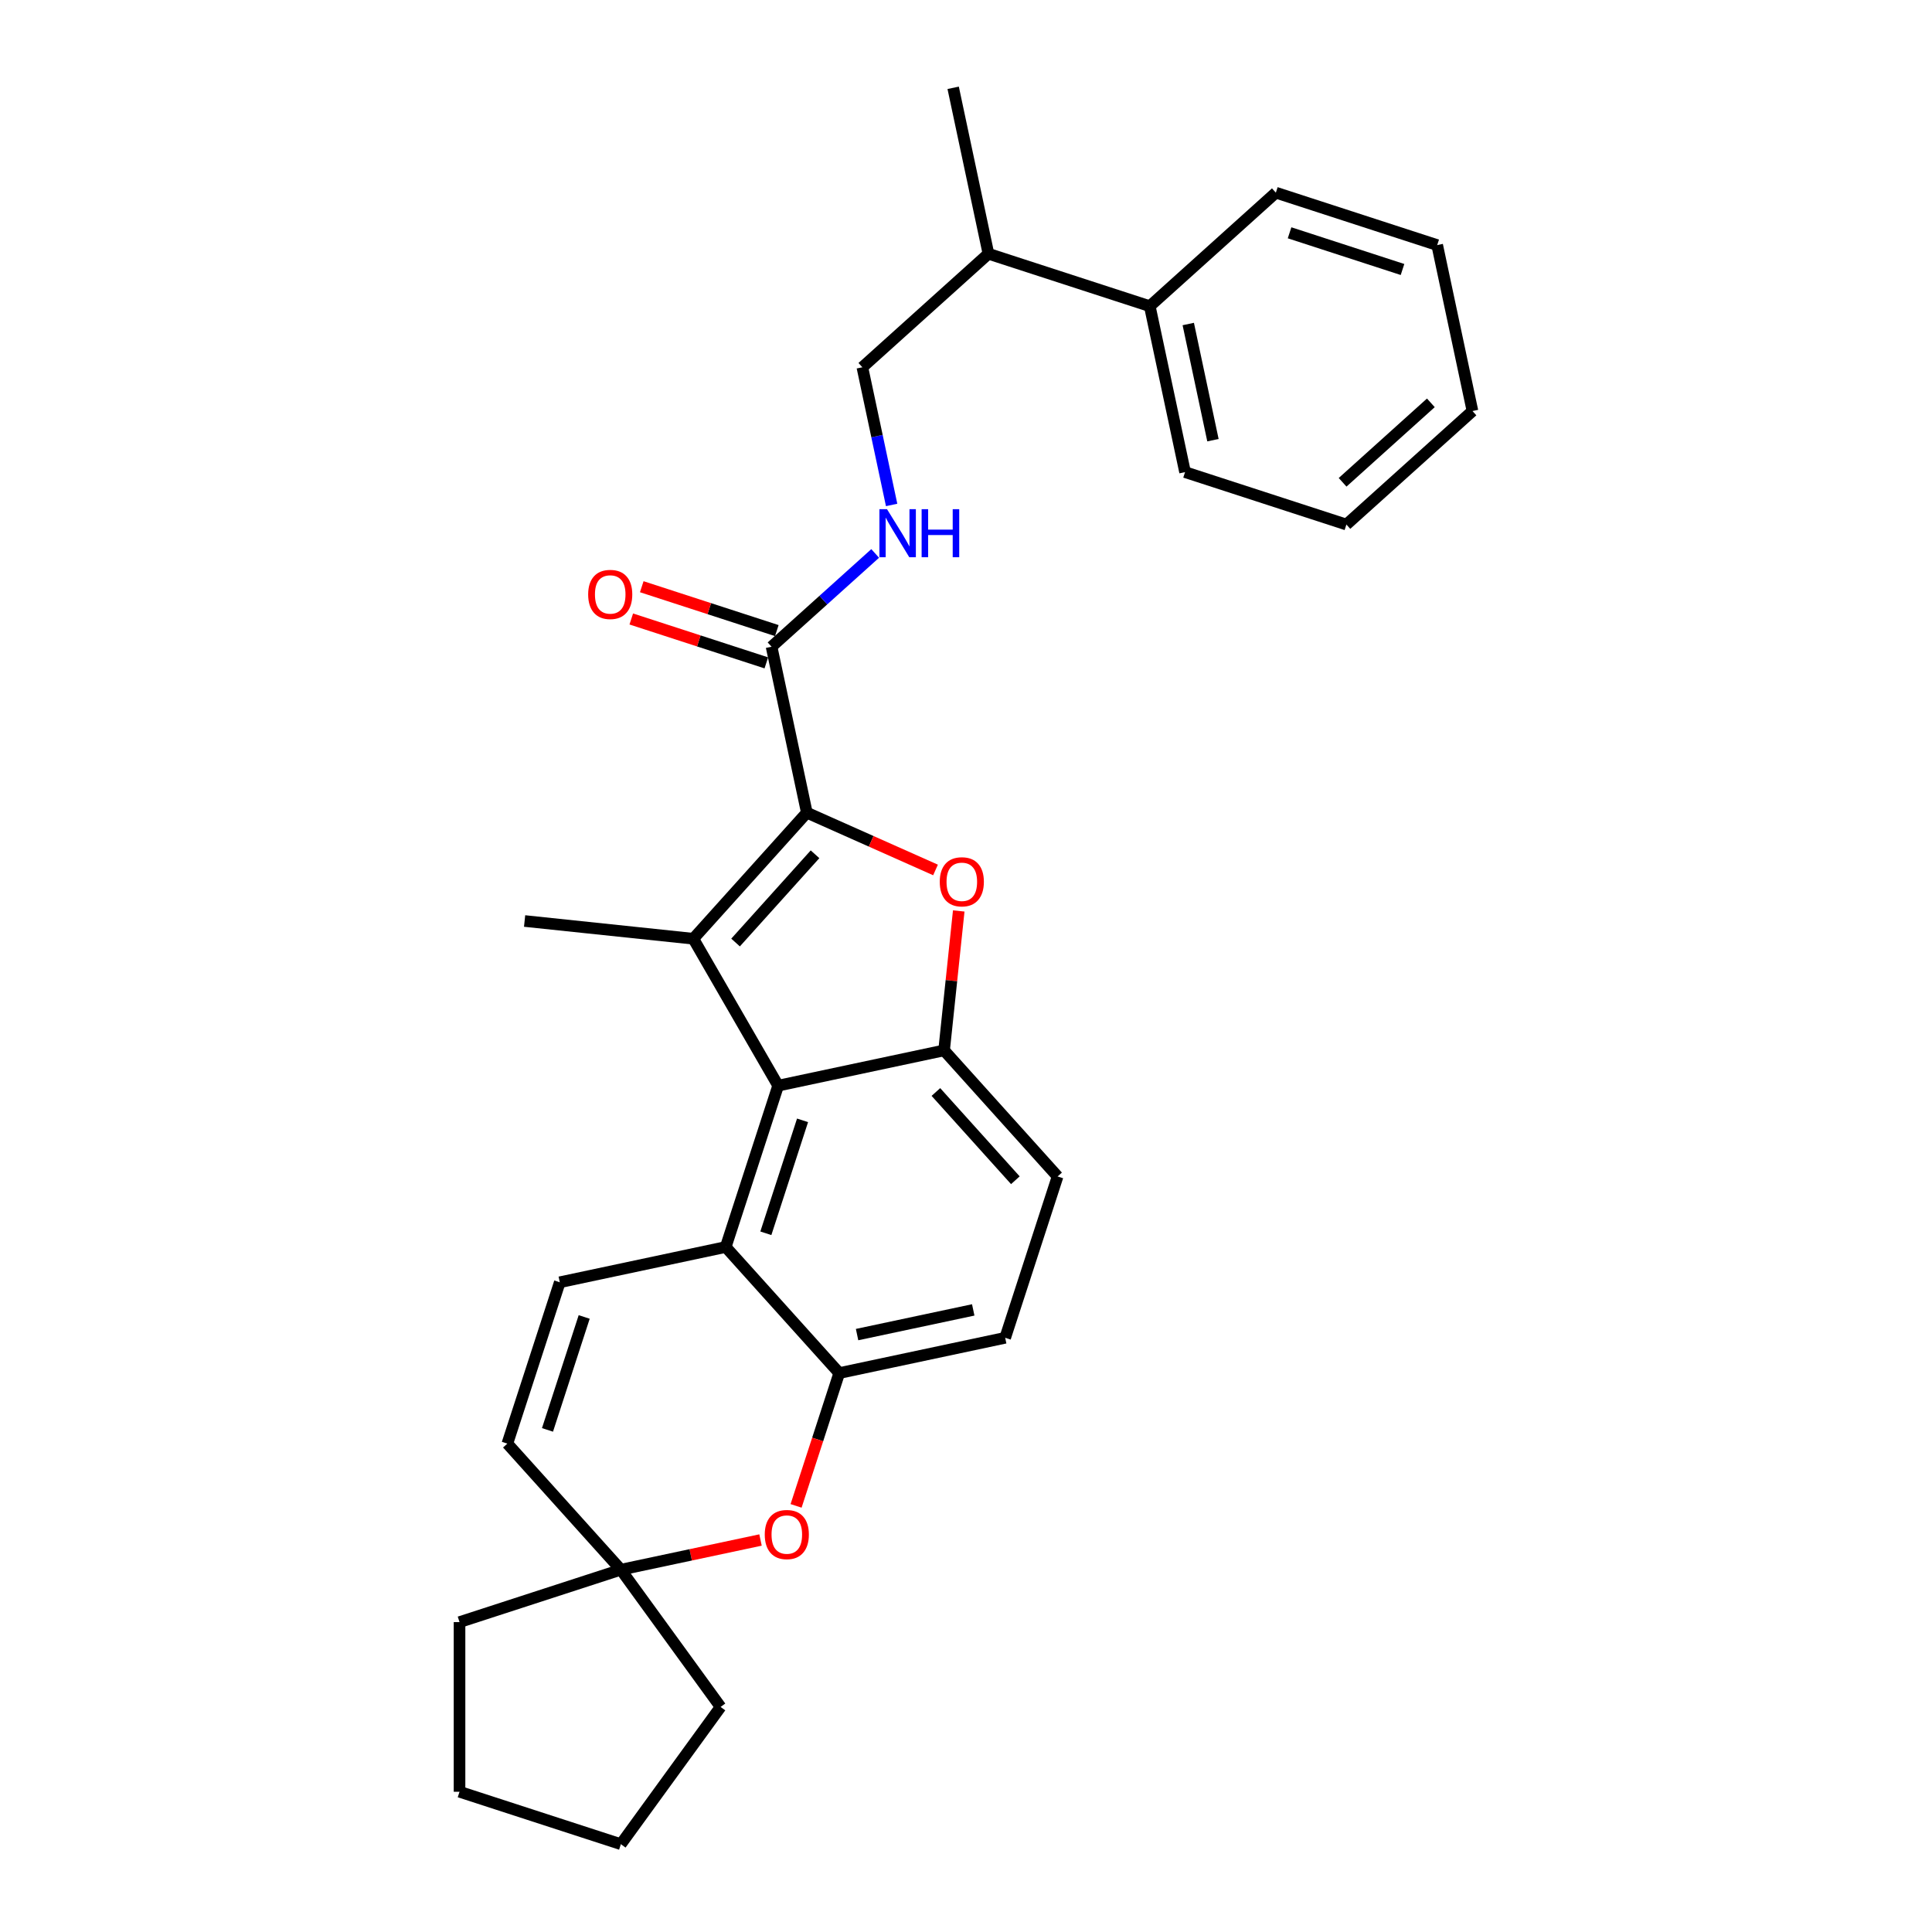 <?xml version='1.0' encoding='iso-8859-1'?>
<svg version='1.1' baseProfile='full'
              xmlns='http://www.w3.org/2000/svg'
                      xmlns:rdkit='http://www.rdkit.org/xml'
                      xmlns:xlink='http://www.w3.org/1999/xlink'
                  xml:space='preserve'
width='1000px' height='1000px' viewBox='0 0 1000 1000'>
<!-- END OF HEADER -->
<rect style='opacity:1.0;fill:#FFFFFF;stroke:none' width='1000' height='1000' x='0' y='0'> </rect>
<path class='bond-0' d='M 417.618,420.635 L 358.862,485.89' style='fill:none;fill-rule:evenodd;stroke:#000000;stroke-width:6px;stroke-linecap:butt;stroke-linejoin:miter;stroke-opacity:1' />
<path class='bond-0' d='M 421.856,442.175 L 380.727,487.853' style='fill:none;fill-rule:evenodd;stroke:#000000;stroke-width:6px;stroke-linecap:butt;stroke-linejoin:miter;stroke-opacity:1' />
<path class='bond-1' d='M 417.618,420.635 L 450.921,435.463' style='fill:none;fill-rule:evenodd;stroke:#000000;stroke-width:6px;stroke-linecap:butt;stroke-linejoin:miter;stroke-opacity:1' />
<path class='bond-1' d='M 450.921,435.463 L 484.225,450.291' style='fill:none;fill-rule:evenodd;stroke:#FF0000;stroke-width:6px;stroke-linecap:butt;stroke-linejoin:miter;stroke-opacity:1' />
<path class='bond-5' d='M 417.618,420.635 L 399.361,334.745' style='fill:none;fill-rule:evenodd;stroke:#000000;stroke-width:6px;stroke-linecap:butt;stroke-linejoin:miter;stroke-opacity:1' />
<path class='bond-2' d='M 358.862,485.89 L 402.767,561.935' style='fill:none;fill-rule:evenodd;stroke:#000000;stroke-width:6px;stroke-linecap:butt;stroke-linejoin:miter;stroke-opacity:1' />
<path class='bond-18' d='M 358.862,485.89 L 271.535,476.711' style='fill:none;fill-rule:evenodd;stroke:#000000;stroke-width:6px;stroke-linecap:butt;stroke-linejoin:miter;stroke-opacity:1' />
<path class='bond-3' d='M 496.242,471.506 L 492.449,507.592' style='fill:none;fill-rule:evenodd;stroke:#FF0000;stroke-width:6px;stroke-linecap:butt;stroke-linejoin:miter;stroke-opacity:1' />
<path class='bond-3' d='M 492.449,507.592 L 488.657,543.678' style='fill:none;fill-rule:evenodd;stroke:#000000;stroke-width:6px;stroke-linecap:butt;stroke-linejoin:miter;stroke-opacity:1' />
<path class='bond-4' d='M 402.767,561.935 L 375.632,645.446' style='fill:none;fill-rule:evenodd;stroke:#000000;stroke-width:6px;stroke-linecap:butt;stroke-linejoin:miter;stroke-opacity:1' />
<path class='bond-4' d='M 415.399,579.888 L 396.405,638.346' style='fill:none;fill-rule:evenodd;stroke:#000000;stroke-width:6px;stroke-linecap:butt;stroke-linejoin:miter;stroke-opacity:1' />
<path class='bond-29' d='M 402.767,561.935 L 488.657,543.678' style='fill:none;fill-rule:evenodd;stroke:#000000;stroke-width:6px;stroke-linecap:butt;stroke-linejoin:miter;stroke-opacity:1' />
<path class='bond-12' d='M 488.657,543.678 L 547.412,608.933' style='fill:none;fill-rule:evenodd;stroke:#000000;stroke-width:6px;stroke-linecap:butt;stroke-linejoin:miter;stroke-opacity:1' />
<path class='bond-12' d='M 484.419,565.217 L 525.548,610.896' style='fill:none;fill-rule:evenodd;stroke:#000000;stroke-width:6px;stroke-linecap:butt;stroke-linejoin:miter;stroke-opacity:1' />
<path class='bond-6' d='M 375.632,645.446 L 289.742,663.702' style='fill:none;fill-rule:evenodd;stroke:#000000;stroke-width:6px;stroke-linecap:butt;stroke-linejoin:miter;stroke-opacity:1' />
<path class='bond-7' d='M 375.632,645.446 L 434.388,710.7' style='fill:none;fill-rule:evenodd;stroke:#000000;stroke-width:6px;stroke-linecap:butt;stroke-linejoin:miter;stroke-opacity:1' />
<path class='bond-9' d='M 399.361,334.745 L 426.176,310.602' style='fill:none;fill-rule:evenodd;stroke:#000000;stroke-width:6px;stroke-linecap:butt;stroke-linejoin:miter;stroke-opacity:1' />
<path class='bond-9' d='M 426.176,310.602 L 452.99,286.458' style='fill:none;fill-rule:evenodd;stroke:#0000FF;stroke-width:6px;stroke-linecap:butt;stroke-linejoin:miter;stroke-opacity:1' />
<path class='bond-14' d='M 402.075,326.394 L 367.125,315.038' style='fill:none;fill-rule:evenodd;stroke:#000000;stroke-width:6px;stroke-linecap:butt;stroke-linejoin:miter;stroke-opacity:1' />
<path class='bond-14' d='M 367.125,315.038 L 332.174,303.682' style='fill:none;fill-rule:evenodd;stroke:#FF0000;stroke-width:6px;stroke-linecap:butt;stroke-linejoin:miter;stroke-opacity:1' />
<path class='bond-14' d='M 396.648,343.097 L 361.698,331.741' style='fill:none;fill-rule:evenodd;stroke:#000000;stroke-width:6px;stroke-linecap:butt;stroke-linejoin:miter;stroke-opacity:1' />
<path class='bond-14' d='M 361.698,331.741 L 326.747,320.384' style='fill:none;fill-rule:evenodd;stroke:#FF0000;stroke-width:6px;stroke-linecap:butt;stroke-linejoin:miter;stroke-opacity:1' />
<path class='bond-10' d='M 289.742,663.702 L 262.608,747.213' style='fill:none;fill-rule:evenodd;stroke:#000000;stroke-width:6px;stroke-linecap:butt;stroke-linejoin:miter;stroke-opacity:1' />
<path class='bond-10' d='M 302.375,681.656 L 283.38,740.113' style='fill:none;fill-rule:evenodd;stroke:#000000;stroke-width:6px;stroke-linecap:butt;stroke-linejoin:miter;stroke-opacity:1' />
<path class='bond-8' d='M 434.388,710.7 L 423.22,745.071' style='fill:none;fill-rule:evenodd;stroke:#000000;stroke-width:6px;stroke-linecap:butt;stroke-linejoin:miter;stroke-opacity:1' />
<path class='bond-8' d='M 423.22,745.071 L 412.052,779.442' style='fill:none;fill-rule:evenodd;stroke:#FF0000;stroke-width:6px;stroke-linecap:butt;stroke-linejoin:miter;stroke-opacity:1' />
<path class='bond-30' d='M 434.388,710.7 L 520.278,692.444' style='fill:none;fill-rule:evenodd;stroke:#000000;stroke-width:6px;stroke-linecap:butt;stroke-linejoin:miter;stroke-opacity:1' />
<path class='bond-30' d='M 443.62,690.784 L 503.743,678.004' style='fill:none;fill-rule:evenodd;stroke:#000000;stroke-width:6px;stroke-linecap:butt;stroke-linejoin:miter;stroke-opacity:1' />
<path class='bond-11' d='M 393.643,797.104 L 357.503,804.786' style='fill:none;fill-rule:evenodd;stroke:#FF0000;stroke-width:6px;stroke-linecap:butt;stroke-linejoin:miter;stroke-opacity:1' />
<path class='bond-11' d='M 357.503,804.786 L 321.364,812.468' style='fill:none;fill-rule:evenodd;stroke:#000000;stroke-width:6px;stroke-linecap:butt;stroke-linejoin:miter;stroke-opacity:1' />
<path class='bond-15' d='M 461.507,261.361 L 453.933,225.73' style='fill:none;fill-rule:evenodd;stroke:#0000FF;stroke-width:6px;stroke-linecap:butt;stroke-linejoin:miter;stroke-opacity:1' />
<path class='bond-15' d='M 453.933,225.73 L 446.36,190.1' style='fill:none;fill-rule:evenodd;stroke:#000000;stroke-width:6px;stroke-linecap:butt;stroke-linejoin:miter;stroke-opacity:1' />
<path class='bond-31' d='M 262.608,747.213 L 321.364,812.468' style='fill:none;fill-rule:evenodd;stroke:#000000;stroke-width:6px;stroke-linecap:butt;stroke-linejoin:miter;stroke-opacity:1' />
<path class='bond-19' d='M 321.364,812.468 L 372.976,883.507' style='fill:none;fill-rule:evenodd;stroke:#000000;stroke-width:6px;stroke-linecap:butt;stroke-linejoin:miter;stroke-opacity:1' />
<path class='bond-20' d='M 321.364,812.468 L 237.852,839.602' style='fill:none;fill-rule:evenodd;stroke:#000000;stroke-width:6px;stroke-linecap:butt;stroke-linejoin:miter;stroke-opacity:1' />
<path class='bond-13' d='M 547.412,608.933 L 520.278,692.444' style='fill:none;fill-rule:evenodd;stroke:#000000;stroke-width:6px;stroke-linecap:butt;stroke-linejoin:miter;stroke-opacity:1' />
<path class='bond-17' d='M 446.36,190.1 L 511.614,131.344' style='fill:none;fill-rule:evenodd;stroke:#000000;stroke-width:6px;stroke-linecap:butt;stroke-linejoin:miter;stroke-opacity:1' />
<path class='bond-16' d='M 595.125,158.479 L 511.614,131.344' style='fill:none;fill-rule:evenodd;stroke:#000000;stroke-width:6px;stroke-linecap:butt;stroke-linejoin:miter;stroke-opacity:1' />
<path class='bond-21' d='M 595.125,158.479 L 613.382,244.369' style='fill:none;fill-rule:evenodd;stroke:#000000;stroke-width:6px;stroke-linecap:butt;stroke-linejoin:miter;stroke-opacity:1' />
<path class='bond-21' d='M 615.042,167.711 L 627.821,227.834' style='fill:none;fill-rule:evenodd;stroke:#000000;stroke-width:6px;stroke-linecap:butt;stroke-linejoin:miter;stroke-opacity:1' />
<path class='bond-22' d='M 595.125,158.479 L 660.38,99.723' style='fill:none;fill-rule:evenodd;stroke:#000000;stroke-width:6px;stroke-linecap:butt;stroke-linejoin:miter;stroke-opacity:1' />
<path class='bond-23' d='M 511.614,131.344 L 493.358,45.455' style='fill:none;fill-rule:evenodd;stroke:#000000;stroke-width:6px;stroke-linecap:butt;stroke-linejoin:miter;stroke-opacity:1' />
<path class='bond-24' d='M 372.976,883.507 L 321.364,954.545' style='fill:none;fill-rule:evenodd;stroke:#000000;stroke-width:6px;stroke-linecap:butt;stroke-linejoin:miter;stroke-opacity:1' />
<path class='bond-25' d='M 237.852,839.602 L 237.852,927.411' style='fill:none;fill-rule:evenodd;stroke:#000000;stroke-width:6px;stroke-linecap:butt;stroke-linejoin:miter;stroke-opacity:1' />
<path class='bond-27' d='M 613.382,244.369 L 696.893,271.503' style='fill:none;fill-rule:evenodd;stroke:#000000;stroke-width:6px;stroke-linecap:butt;stroke-linejoin:miter;stroke-opacity:1' />
<path class='bond-26' d='M 660.38,99.723 L 743.891,126.858' style='fill:none;fill-rule:evenodd;stroke:#000000;stroke-width:6px;stroke-linecap:butt;stroke-linejoin:miter;stroke-opacity:1' />
<path class='bond-26' d='M 667.48,120.496 L 725.938,139.49' style='fill:none;fill-rule:evenodd;stroke:#000000;stroke-width:6px;stroke-linecap:butt;stroke-linejoin:miter;stroke-opacity:1' />
<path class='bond-33' d='M 321.364,954.545 L 237.852,927.411' style='fill:none;fill-rule:evenodd;stroke:#000000;stroke-width:6px;stroke-linecap:butt;stroke-linejoin:miter;stroke-opacity:1' />
<path class='bond-28' d='M 743.891,126.858 L 762.148,212.748' style='fill:none;fill-rule:evenodd;stroke:#000000;stroke-width:6px;stroke-linecap:butt;stroke-linejoin:miter;stroke-opacity:1' />
<path class='bond-32' d='M 696.893,271.503 L 762.148,212.748' style='fill:none;fill-rule:evenodd;stroke:#000000;stroke-width:6px;stroke-linecap:butt;stroke-linejoin:miter;stroke-opacity:1' />
<path class='bond-32' d='M 694.93,249.639 L 740.608,208.51' style='fill:none;fill-rule:evenodd;stroke:#000000;stroke-width:6px;stroke-linecap:butt;stroke-linejoin:miter;stroke-opacity:1' />
<path  class='atom-2' d='M 486.42 456.421
Q 486.42 450.45, 489.37 447.113
Q 492.321 443.776, 497.835 443.776
Q 503.35 443.776, 506.3 447.113
Q 509.25 450.45, 509.25 456.421
Q 509.25 462.462, 506.265 465.904
Q 503.279 469.311, 497.835 469.311
Q 492.356 469.311, 489.37 465.904
Q 486.42 462.497, 486.42 456.421
M 497.835 466.501
Q 501.629 466.501, 503.666 463.972
Q 505.738 461.408, 505.738 456.421
Q 505.738 451.539, 503.666 449.08
Q 501.629 446.586, 497.835 446.586
Q 494.042 446.586, 491.97 449.045
Q 489.932 451.503, 489.932 456.421
Q 489.932 461.443, 491.97 463.972
Q 494.042 466.501, 497.835 466.501
' fill='#FF0000'/>
<path  class='atom-9' d='M 395.838 794.282
Q 395.838 788.311, 398.789 784.974
Q 401.739 781.637, 407.254 781.637
Q 412.768 781.637, 415.718 784.974
Q 418.669 788.311, 418.669 794.282
Q 418.669 800.323, 415.683 803.765
Q 412.698 807.172, 407.254 807.172
Q 401.774 807.172, 398.789 803.765
Q 395.838 800.358, 395.838 794.282
M 407.254 804.362
Q 411.047 804.362, 413.084 801.833
Q 415.156 799.269, 415.156 794.282
Q 415.156 789.4, 413.084 786.941
Q 411.047 784.447, 407.254 784.447
Q 403.46 784.447, 401.388 786.906
Q 399.351 789.364, 399.351 794.282
Q 399.351 799.304, 401.388 801.833
Q 403.46 804.362, 407.254 804.362
' fill='#FF0000'/>
<path  class='atom-10' d='M 459.119 263.556
L 467.268 276.728
Q 468.076 278.027, 469.375 280.38
Q 470.675 282.734, 470.745 282.874
L 470.745 263.556
L 474.047 263.556
L 474.047 288.424
L 470.64 288.424
L 461.894 274.023
Q 460.875 272.337, 459.787 270.405
Q 458.733 268.473, 458.417 267.876
L 458.417 288.424
L 455.185 288.424
L 455.185 263.556
L 459.119 263.556
' fill='#0000FF'/>
<path  class='atom-10' d='M 477.032 263.556
L 480.404 263.556
L 480.404 274.128
L 493.119 274.128
L 493.119 263.556
L 496.491 263.556
L 496.491 288.424
L 493.119 288.424
L 493.119 276.938
L 480.404 276.938
L 480.404 288.424
L 477.032 288.424
L 477.032 263.556
' fill='#0000FF'/>
<path  class='atom-15' d='M 304.435 307.681
Q 304.435 301.71, 307.386 298.374
Q 310.336 295.037, 315.85 295.037
Q 321.365 295.037, 324.315 298.374
Q 327.266 301.71, 327.266 307.681
Q 327.266 313.723, 324.28 317.165
Q 321.295 320.572, 315.85 320.572
Q 310.371 320.572, 307.386 317.165
Q 304.435 313.758, 304.435 307.681
M 315.85 317.762
Q 319.644 317.762, 321.681 315.233
Q 323.753 312.669, 323.753 307.681
Q 323.753 302.799, 321.681 300.34
Q 319.644 297.847, 315.85 297.847
Q 312.057 297.847, 309.985 300.305
Q 307.948 302.764, 307.948 307.681
Q 307.948 312.704, 309.985 315.233
Q 312.057 317.762, 315.85 317.762
' fill='#FF0000'/>
</svg>
